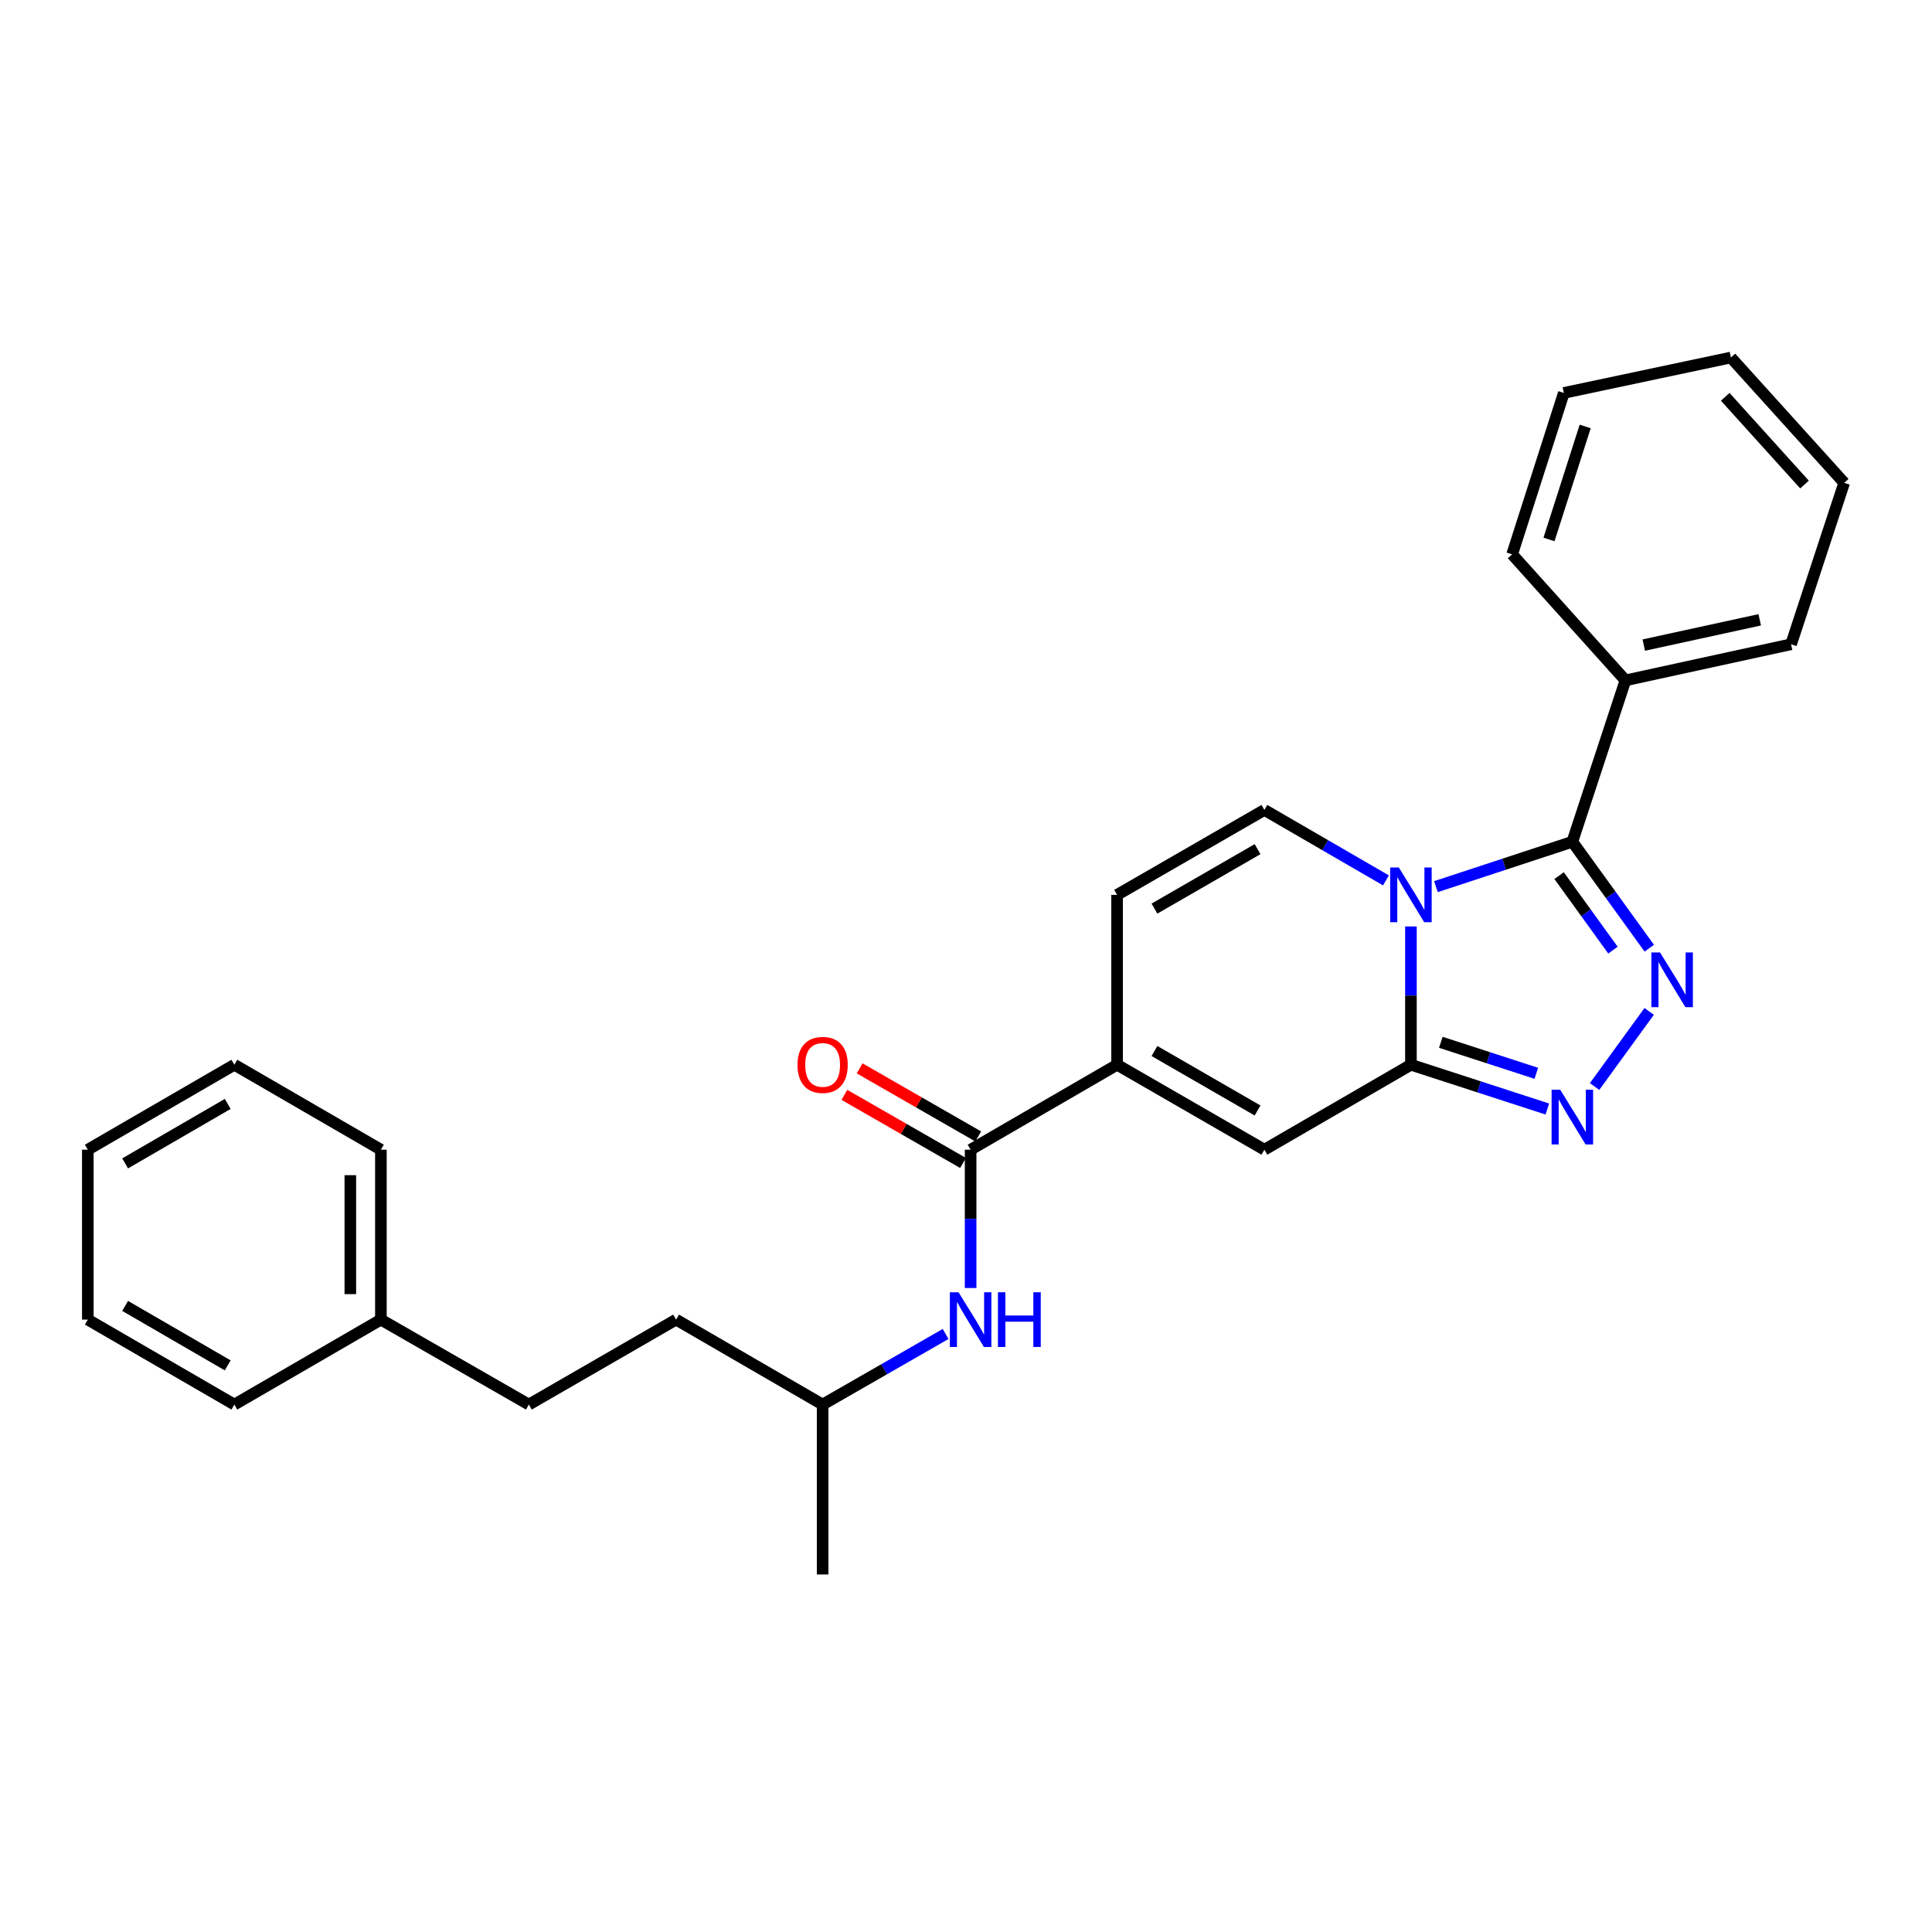 <?xml version='1.0' encoding='iso-8859-1'?>
<svg version='1.1' baseProfile='full'
              xmlns='http://www.w3.org/2000/svg'
                      xmlns:rdkit='http://www.rdkit.org/xml'
                      xmlns:xlink='http://www.w3.org/1999/xlink'
                  xml:space='preserve'
width='1000px' height='1000px' viewBox='0 0 1000 1000'>
<!-- END OF HEADER -->
<rect style='opacity:1.0;fill:#FFFFFF;stroke:none' width='1000' height='1000' x='0' y='0'> </rect>
<path class='bond-0' d='M 730.296,479.54 L 730.296,515.325' style='fill:none;fill-rule:evenodd;stroke:#0000FF;stroke-width:6px;stroke-linecap:butt;stroke-linejoin:miter;stroke-opacity:1' />
<path class='bond-0' d='M 730.296,515.325 L 730.296,551.11' style='fill:none;fill-rule:evenodd;stroke:#000000;stroke-width:6px;stroke-linecap:butt;stroke-linejoin:miter;stroke-opacity:1' />
<path class='bond-1' d='M 743.235,458.925 L 778.537,447.311' style='fill:none;fill-rule:evenodd;stroke:#0000FF;stroke-width:6px;stroke-linecap:butt;stroke-linejoin:miter;stroke-opacity:1' />
<path class='bond-1' d='M 778.537,447.311 L 813.838,435.698' style='fill:none;fill-rule:evenodd;stroke:#000000;stroke-width:6px;stroke-linecap:butt;stroke-linejoin:miter;stroke-opacity:1' />
<path class='bond-5' d='M 717.364,455.686 L 685.905,437.452' style='fill:none;fill-rule:evenodd;stroke:#0000FF;stroke-width:6px;stroke-linecap:butt;stroke-linejoin:miter;stroke-opacity:1' />
<path class='bond-5' d='M 685.905,437.452 L 654.445,419.218' style='fill:none;fill-rule:evenodd;stroke:#000000;stroke-width:6px;stroke-linecap:butt;stroke-linejoin:miter;stroke-opacity:1' />
<path class='bond-3' d='M 730.296,551.11 L 765.599,562.568' style='fill:none;fill-rule:evenodd;stroke:#000000;stroke-width:6px;stroke-linecap:butt;stroke-linejoin:miter;stroke-opacity:1' />
<path class='bond-3' d='M 765.599,562.568 L 800.902,574.026' style='fill:none;fill-rule:evenodd;stroke:#0000FF;stroke-width:6px;stroke-linecap:butt;stroke-linejoin:miter;stroke-opacity:1' />
<path class='bond-3' d='M 745.771,539.499 L 770.483,547.52' style='fill:none;fill-rule:evenodd;stroke:#000000;stroke-width:6px;stroke-linecap:butt;stroke-linejoin:miter;stroke-opacity:1' />
<path class='bond-3' d='M 770.483,547.52 L 795.195,555.541' style='fill:none;fill-rule:evenodd;stroke:#0000FF;stroke-width:6px;stroke-linecap:butt;stroke-linejoin:miter;stroke-opacity:1' />
<path class='bond-6' d='M 730.296,551.11 L 654.445,595.082' style='fill:none;fill-rule:evenodd;stroke:#000000;stroke-width:6px;stroke-linecap:butt;stroke-linejoin:miter;stroke-opacity:1' />
<path class='bond-2' d='M 813.838,435.698 L 833.75,463.24' style='fill:none;fill-rule:evenodd;stroke:#000000;stroke-width:6px;stroke-linecap:butt;stroke-linejoin:miter;stroke-opacity:1' />
<path class='bond-2' d='M 833.75,463.24 L 853.662,490.782' style='fill:none;fill-rule:evenodd;stroke:#0000FF;stroke-width:6px;stroke-linecap:butt;stroke-linejoin:miter;stroke-opacity:1' />
<path class='bond-2' d='M 806.991,453.229 L 820.929,472.509' style='fill:none;fill-rule:evenodd;stroke:#000000;stroke-width:6px;stroke-linecap:butt;stroke-linejoin:miter;stroke-opacity:1' />
<path class='bond-2' d='M 820.929,472.509 L 834.867,491.788' style='fill:none;fill-rule:evenodd;stroke:#0000FF;stroke-width:6px;stroke-linecap:butt;stroke-linejoin:miter;stroke-opacity:1' />
<path class='bond-10' d='M 813.838,435.698 L 841.322,352.156' style='fill:none;fill-rule:evenodd;stroke:#000000;stroke-width:6px;stroke-linecap:butt;stroke-linejoin:miter;stroke-opacity:1' />
<path class='bond-28' d='M 853.606,523.502 L 825.358,562.373' style='fill:none;fill-rule:evenodd;stroke:#0000FF;stroke-width:6px;stroke-linecap:butt;stroke-linejoin:miter;stroke-opacity:1' />
<path class='bond-4' d='M 578.207,551.11 L 578.207,463.182' style='fill:none;fill-rule:evenodd;stroke:#000000;stroke-width:6px;stroke-linecap:butt;stroke-linejoin:miter;stroke-opacity:1' />
<path class='bond-7' d='M 578.207,551.11 L 502.391,595.082' style='fill:none;fill-rule:evenodd;stroke:#000000;stroke-width:6px;stroke-linecap:butt;stroke-linejoin:miter;stroke-opacity:1' />
<path class='bond-27' d='M 578.207,551.11 L 654.445,595.082' style='fill:none;fill-rule:evenodd;stroke:#000000;stroke-width:6px;stroke-linecap:butt;stroke-linejoin:miter;stroke-opacity:1' />
<path class='bond-27' d='M 597.547,544.001 L 650.914,574.782' style='fill:none;fill-rule:evenodd;stroke:#000000;stroke-width:6px;stroke-linecap:butt;stroke-linejoin:miter;stroke-opacity:1' />
<path class='bond-8' d='M 654.445,419.218 L 578.207,463.182' style='fill:none;fill-rule:evenodd;stroke:#000000;stroke-width:6px;stroke-linecap:butt;stroke-linejoin:miter;stroke-opacity:1' />
<path class='bond-8' d='M 650.912,439.518 L 597.546,470.292' style='fill:none;fill-rule:evenodd;stroke:#000000;stroke-width:6px;stroke-linecap:butt;stroke-linejoin:miter;stroke-opacity:1' />
<path class='bond-9' d='M 502.391,595.082 L 502.391,630.876' style='fill:none;fill-rule:evenodd;stroke:#000000;stroke-width:6px;stroke-linecap:butt;stroke-linejoin:miter;stroke-opacity:1' />
<path class='bond-9' d='M 502.391,630.876 L 502.391,666.669' style='fill:none;fill-rule:evenodd;stroke:#0000FF;stroke-width:6px;stroke-linecap:butt;stroke-linejoin:miter;stroke-opacity:1' />
<path class='bond-11' d='M 506.329,588.222 L 475.634,570.601' style='fill:none;fill-rule:evenodd;stroke:#000000;stroke-width:6px;stroke-linecap:butt;stroke-linejoin:miter;stroke-opacity:1' />
<path class='bond-11' d='M 475.634,570.601 L 444.939,552.98' style='fill:none;fill-rule:evenodd;stroke:#FF0000;stroke-width:6px;stroke-linecap:butt;stroke-linejoin:miter;stroke-opacity:1' />
<path class='bond-11' d='M 498.452,601.943 L 467.757,584.321' style='fill:none;fill-rule:evenodd;stroke:#000000;stroke-width:6px;stroke-linecap:butt;stroke-linejoin:miter;stroke-opacity:1' />
<path class='bond-11' d='M 467.757,584.321 L 437.062,566.7' style='fill:none;fill-rule:evenodd;stroke:#FF0000;stroke-width:6px;stroke-linecap:butt;stroke-linejoin:miter;stroke-opacity:1' />
<path class='bond-12' d='M 489.443,690.461 L 457.617,708.73' style='fill:none;fill-rule:evenodd;stroke:#0000FF;stroke-width:6px;stroke-linecap:butt;stroke-linejoin:miter;stroke-opacity:1' />
<path class='bond-12' d='M 457.617,708.73 L 425.792,727' style='fill:none;fill-rule:evenodd;stroke:#000000;stroke-width:6px;stroke-linecap:butt;stroke-linejoin:miter;stroke-opacity:1' />
<path class='bond-16' d='M 841.322,352.156 L 927.061,333.47' style='fill:none;fill-rule:evenodd;stroke:#000000;stroke-width:6px;stroke-linecap:butt;stroke-linejoin:miter;stroke-opacity:1' />
<path class='bond-16' d='M 850.814,333.895 L 910.832,320.815' style='fill:none;fill-rule:evenodd;stroke:#000000;stroke-width:6px;stroke-linecap:butt;stroke-linejoin:miter;stroke-opacity:1' />
<path class='bond-17' d='M 841.322,352.156 L 782.68,286.931' style='fill:none;fill-rule:evenodd;stroke:#000000;stroke-width:6px;stroke-linecap:butt;stroke-linejoin:miter;stroke-opacity:1' />
<path class='bond-14' d='M 425.792,727 L 349.941,683.028' style='fill:none;fill-rule:evenodd;stroke:#000000;stroke-width:6px;stroke-linecap:butt;stroke-linejoin:miter;stroke-opacity:1' />
<path class='bond-20' d='M 425.792,727 L 425.792,814.946' style='fill:none;fill-rule:evenodd;stroke:#000000;stroke-width:6px;stroke-linecap:butt;stroke-linejoin:miter;stroke-opacity:1' />
<path class='bond-13' d='M 273.738,727 L 349.941,683.028' style='fill:none;fill-rule:evenodd;stroke:#000000;stroke-width:6px;stroke-linecap:butt;stroke-linejoin:miter;stroke-opacity:1' />
<path class='bond-15' d='M 273.738,727 L 197.148,683.028' style='fill:none;fill-rule:evenodd;stroke:#000000;stroke-width:6px;stroke-linecap:butt;stroke-linejoin:miter;stroke-opacity:1' />
<path class='bond-18' d='M 197.148,683.028 L 197.148,595.082' style='fill:none;fill-rule:evenodd;stroke:#000000;stroke-width:6px;stroke-linecap:butt;stroke-linejoin:miter;stroke-opacity:1' />
<path class='bond-18' d='M 181.328,669.836 L 181.328,608.274' style='fill:none;fill-rule:evenodd;stroke:#000000;stroke-width:6px;stroke-linecap:butt;stroke-linejoin:miter;stroke-opacity:1' />
<path class='bond-19' d='M 197.148,683.028 L 121.306,727' style='fill:none;fill-rule:evenodd;stroke:#000000;stroke-width:6px;stroke-linecap:butt;stroke-linejoin:miter;stroke-opacity:1' />
<path class='bond-21' d='M 927.061,333.47 L 954.545,249.919' style='fill:none;fill-rule:evenodd;stroke:#000000;stroke-width:6px;stroke-linecap:butt;stroke-linejoin:miter;stroke-opacity:1' />
<path class='bond-22' d='M 782.68,286.931 L 809.435,203.38' style='fill:none;fill-rule:evenodd;stroke:#000000;stroke-width:6px;stroke-linecap:butt;stroke-linejoin:miter;stroke-opacity:1' />
<path class='bond-22' d='M 801.76,279.223 L 820.489,220.737' style='fill:none;fill-rule:evenodd;stroke:#000000;stroke-width:6px;stroke-linecap:butt;stroke-linejoin:miter;stroke-opacity:1' />
<path class='bond-24' d='M 197.148,595.082 L 121.306,551.11' style='fill:none;fill-rule:evenodd;stroke:#000000;stroke-width:6px;stroke-linecap:butt;stroke-linejoin:miter;stroke-opacity:1' />
<path class='bond-23' d='M 121.306,727 L 45.455,683.028' style='fill:none;fill-rule:evenodd;stroke:#000000;stroke-width:6px;stroke-linecap:butt;stroke-linejoin:miter;stroke-opacity:1' />
<path class='bond-23' d='M 117.863,706.717 L 64.767,675.936' style='fill:none;fill-rule:evenodd;stroke:#000000;stroke-width:6px;stroke-linecap:butt;stroke-linejoin:miter;stroke-opacity:1' />
<path class='bond-29' d='M 954.545,249.919 L 895.912,185.054' style='fill:none;fill-rule:evenodd;stroke:#000000;stroke-width:6px;stroke-linecap:butt;stroke-linejoin:miter;stroke-opacity:1' />
<path class='bond-29' d='M 934.014,250.798 L 892.971,205.393' style='fill:none;fill-rule:evenodd;stroke:#000000;stroke-width:6px;stroke-linecap:butt;stroke-linejoin:miter;stroke-opacity:1' />
<path class='bond-25' d='M 809.435,203.38 L 895.912,185.054' style='fill:none;fill-rule:evenodd;stroke:#000000;stroke-width:6px;stroke-linecap:butt;stroke-linejoin:miter;stroke-opacity:1' />
<path class='bond-26' d='M 45.455,683.028 L 45.455,595.082' style='fill:none;fill-rule:evenodd;stroke:#000000;stroke-width:6px;stroke-linecap:butt;stroke-linejoin:miter;stroke-opacity:1' />
<path class='bond-30' d='M 121.306,551.11 L 45.455,595.082' style='fill:none;fill-rule:evenodd;stroke:#000000;stroke-width:6px;stroke-linecap:butt;stroke-linejoin:miter;stroke-opacity:1' />
<path class='bond-30' d='M 117.863,571.392 L 64.767,602.173' style='fill:none;fill-rule:evenodd;stroke:#000000;stroke-width:6px;stroke-linecap:butt;stroke-linejoin:miter;stroke-opacity:1' />
<path  class='atom-0' d='M 724.036 449.022
L 733.316 464.022
Q 734.236 465.502, 735.716 468.182
Q 737.196 470.862, 737.276 471.022
L 737.276 449.022
L 741.036 449.022
L 741.036 477.342
L 737.156 477.342
L 727.196 460.942
Q 726.036 459.022, 724.796 456.822
Q 723.596 454.622, 723.236 453.942
L 723.236 477.342
L 719.556 477.342
L 719.556 449.022
L 724.036 449.022
' fill='#0000FF'/>
<path  class='atom-3' d='M 859.233 492.986
L 868.513 507.986
Q 869.433 509.466, 870.913 512.146
Q 872.393 514.826, 872.473 514.986
L 872.473 492.986
L 876.233 492.986
L 876.233 521.306
L 872.353 521.306
L 862.393 504.906
Q 861.233 502.986, 859.993 500.786
Q 858.793 498.586, 858.433 497.906
L 858.433 521.306
L 854.753 521.306
L 854.753 492.986
L 859.233 492.986
' fill='#0000FF'/>
<path  class='atom-4' d='M 807.578 564.064
L 816.858 579.064
Q 817.778 580.544, 819.258 583.224
Q 820.738 585.904, 820.818 586.064
L 820.818 564.064
L 824.578 564.064
L 824.578 592.384
L 820.698 592.384
L 810.738 575.984
Q 809.578 574.064, 808.338 571.864
Q 807.138 569.664, 806.778 568.984
L 806.778 592.384
L 803.098 592.384
L 803.098 564.064
L 807.578 564.064
' fill='#0000FF'/>
<path  class='atom-10' d='M 496.131 668.868
L 505.411 683.868
Q 506.331 685.348, 507.811 688.028
Q 509.291 690.708, 509.371 690.868
L 509.371 668.868
L 513.131 668.868
L 513.131 697.188
L 509.251 697.188
L 499.291 680.788
Q 498.131 678.868, 496.891 676.668
Q 495.691 674.468, 495.331 673.788
L 495.331 697.188
L 491.651 697.188
L 491.651 668.868
L 496.131 668.868
' fill='#0000FF'/>
<path  class='atom-10' d='M 516.531 668.868
L 520.371 668.868
L 520.371 680.908
L 534.851 680.908
L 534.851 668.868
L 538.691 668.868
L 538.691 697.188
L 534.851 697.188
L 534.851 684.108
L 520.371 684.108
L 520.371 697.188
L 516.531 697.188
L 516.531 668.868
' fill='#0000FF'/>
<path  class='atom-12' d='M 412.792 551.19
Q 412.792 544.39, 416.152 540.59
Q 419.512 536.79, 425.792 536.79
Q 432.072 536.79, 435.432 540.59
Q 438.792 544.39, 438.792 551.19
Q 438.792 558.07, 435.392 561.99
Q 431.992 565.87, 425.792 565.87
Q 419.552 565.87, 416.152 561.99
Q 412.792 558.11, 412.792 551.19
M 425.792 562.67
Q 430.112 562.67, 432.432 559.79
Q 434.792 556.87, 434.792 551.19
Q 434.792 545.63, 432.432 542.83
Q 430.112 539.99, 425.792 539.99
Q 421.472 539.99, 419.112 542.79
Q 416.792 545.59, 416.792 551.19
Q 416.792 556.91, 419.112 559.79
Q 421.472 562.67, 425.792 562.67
' fill='#FF0000'/>
</svg>
